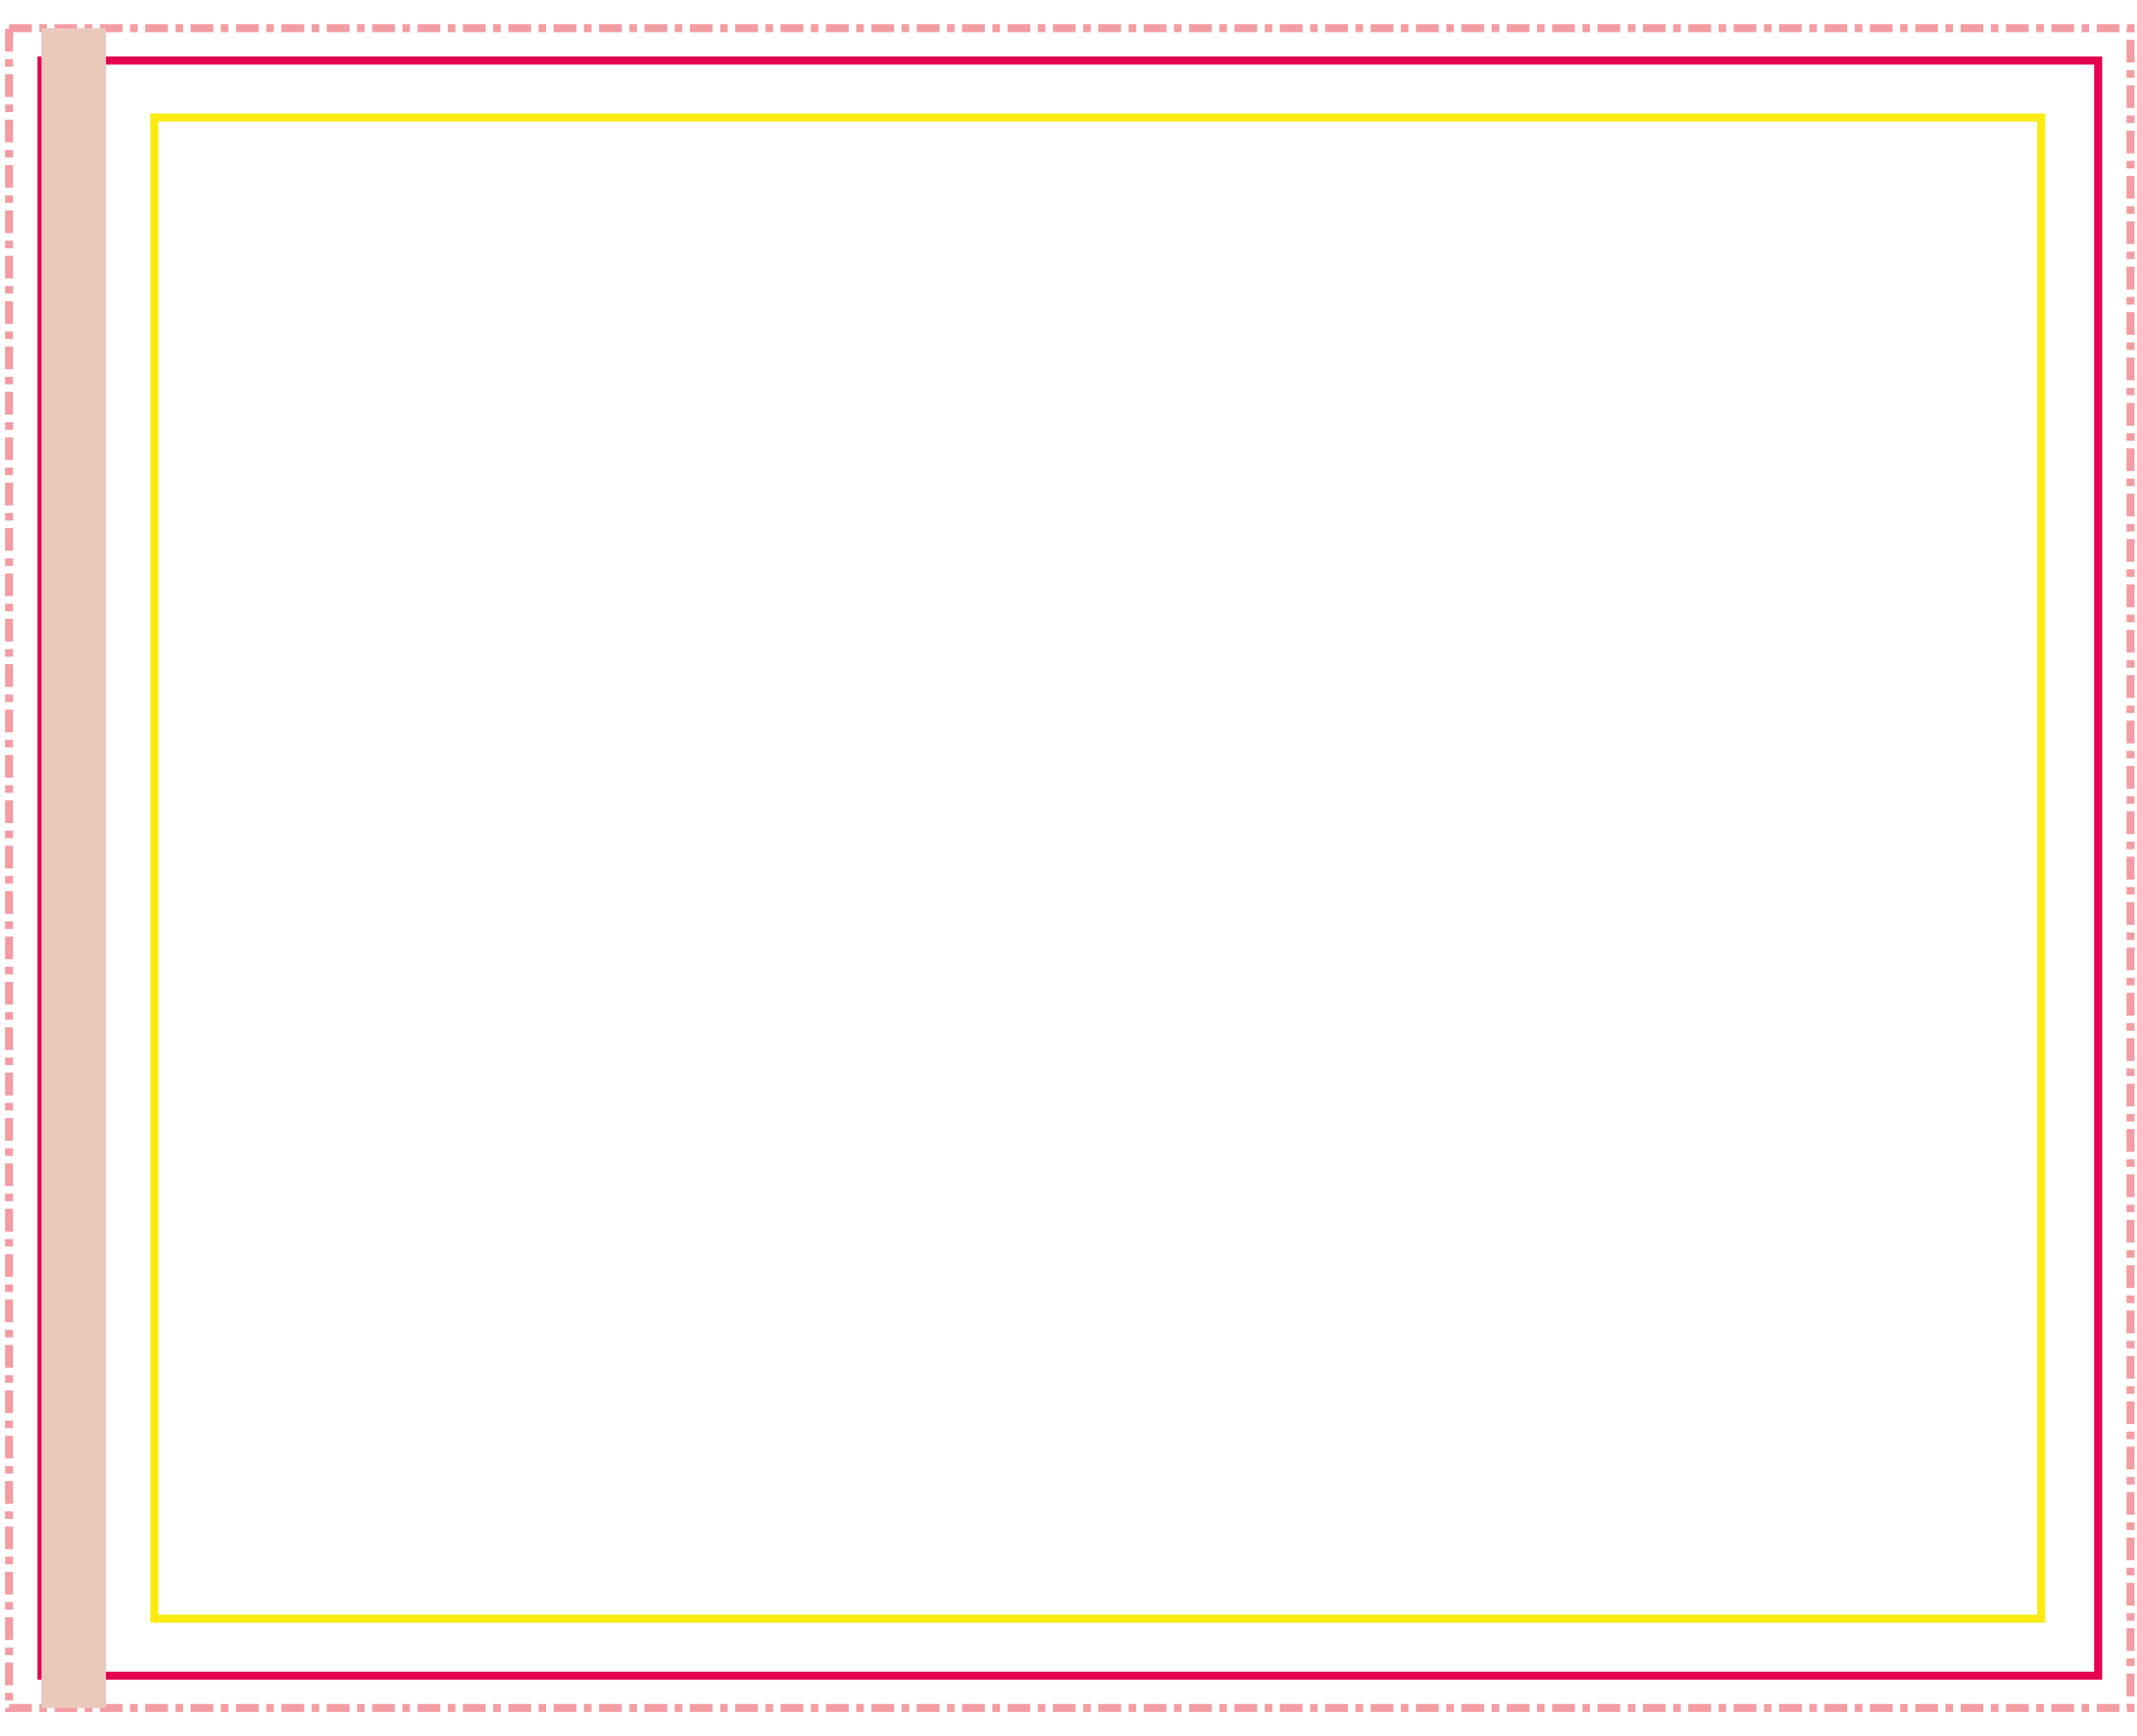 <?xml version="1.0" encoding="UTF-8"?>
<svg id="Ebene_1" data-name="Ebene 1" xmlns="http://www.w3.org/2000/svg" xmlns:xlink="http://www.w3.org/1999/xlink" viewBox="0 0 800 650">
  <defs>
    <style>
      .cls-1 {
        fill: #e9c9bc;
      }

      .cls-2, .cls-3, .cls-4, .cls-5 {
        fill: none;
      }

      .cls-3 {
        stroke: #fcea10;
        stroke-miterlimit: 10;
      }

      .cls-3, .cls-4, .cls-5 {
        stroke-width: 3px;
      }

      .cls-4 {
        stroke: #e50051;
      }

      .cls-5 {
        stroke: #f39ca2;
        stroke-dasharray: 8.5 2.83 2.83 2.83;
      }

      .cls-6 {
        clip-path: url(#clippath);
      }
    </style>
    <clipPath id="clippath">
      <rect class="cls-2" x="15.5" y="10.56" width="24.19" height="628.88"/>
    </clipPath>
  </defs>
  <rect class="cls-4" x="15.5" y="22.66" width="769.97" height="604.69"/>
  <rect class="cls-3" x="57.79" y="43.99" width="706.34" height="562.02"/>
  <rect class="cls-5" x="3.4" y="10.56" width="794.16" height="628.88"/>
  <g class="cls-6">
    <rect class="cls-1" x="15.5" y="10.56" width="24.19" height="628.88"/>
  </g>
  <rect class="cls-2" x="2.9" y="10.06" width="795.16" height="629.88"/>
</svg>
